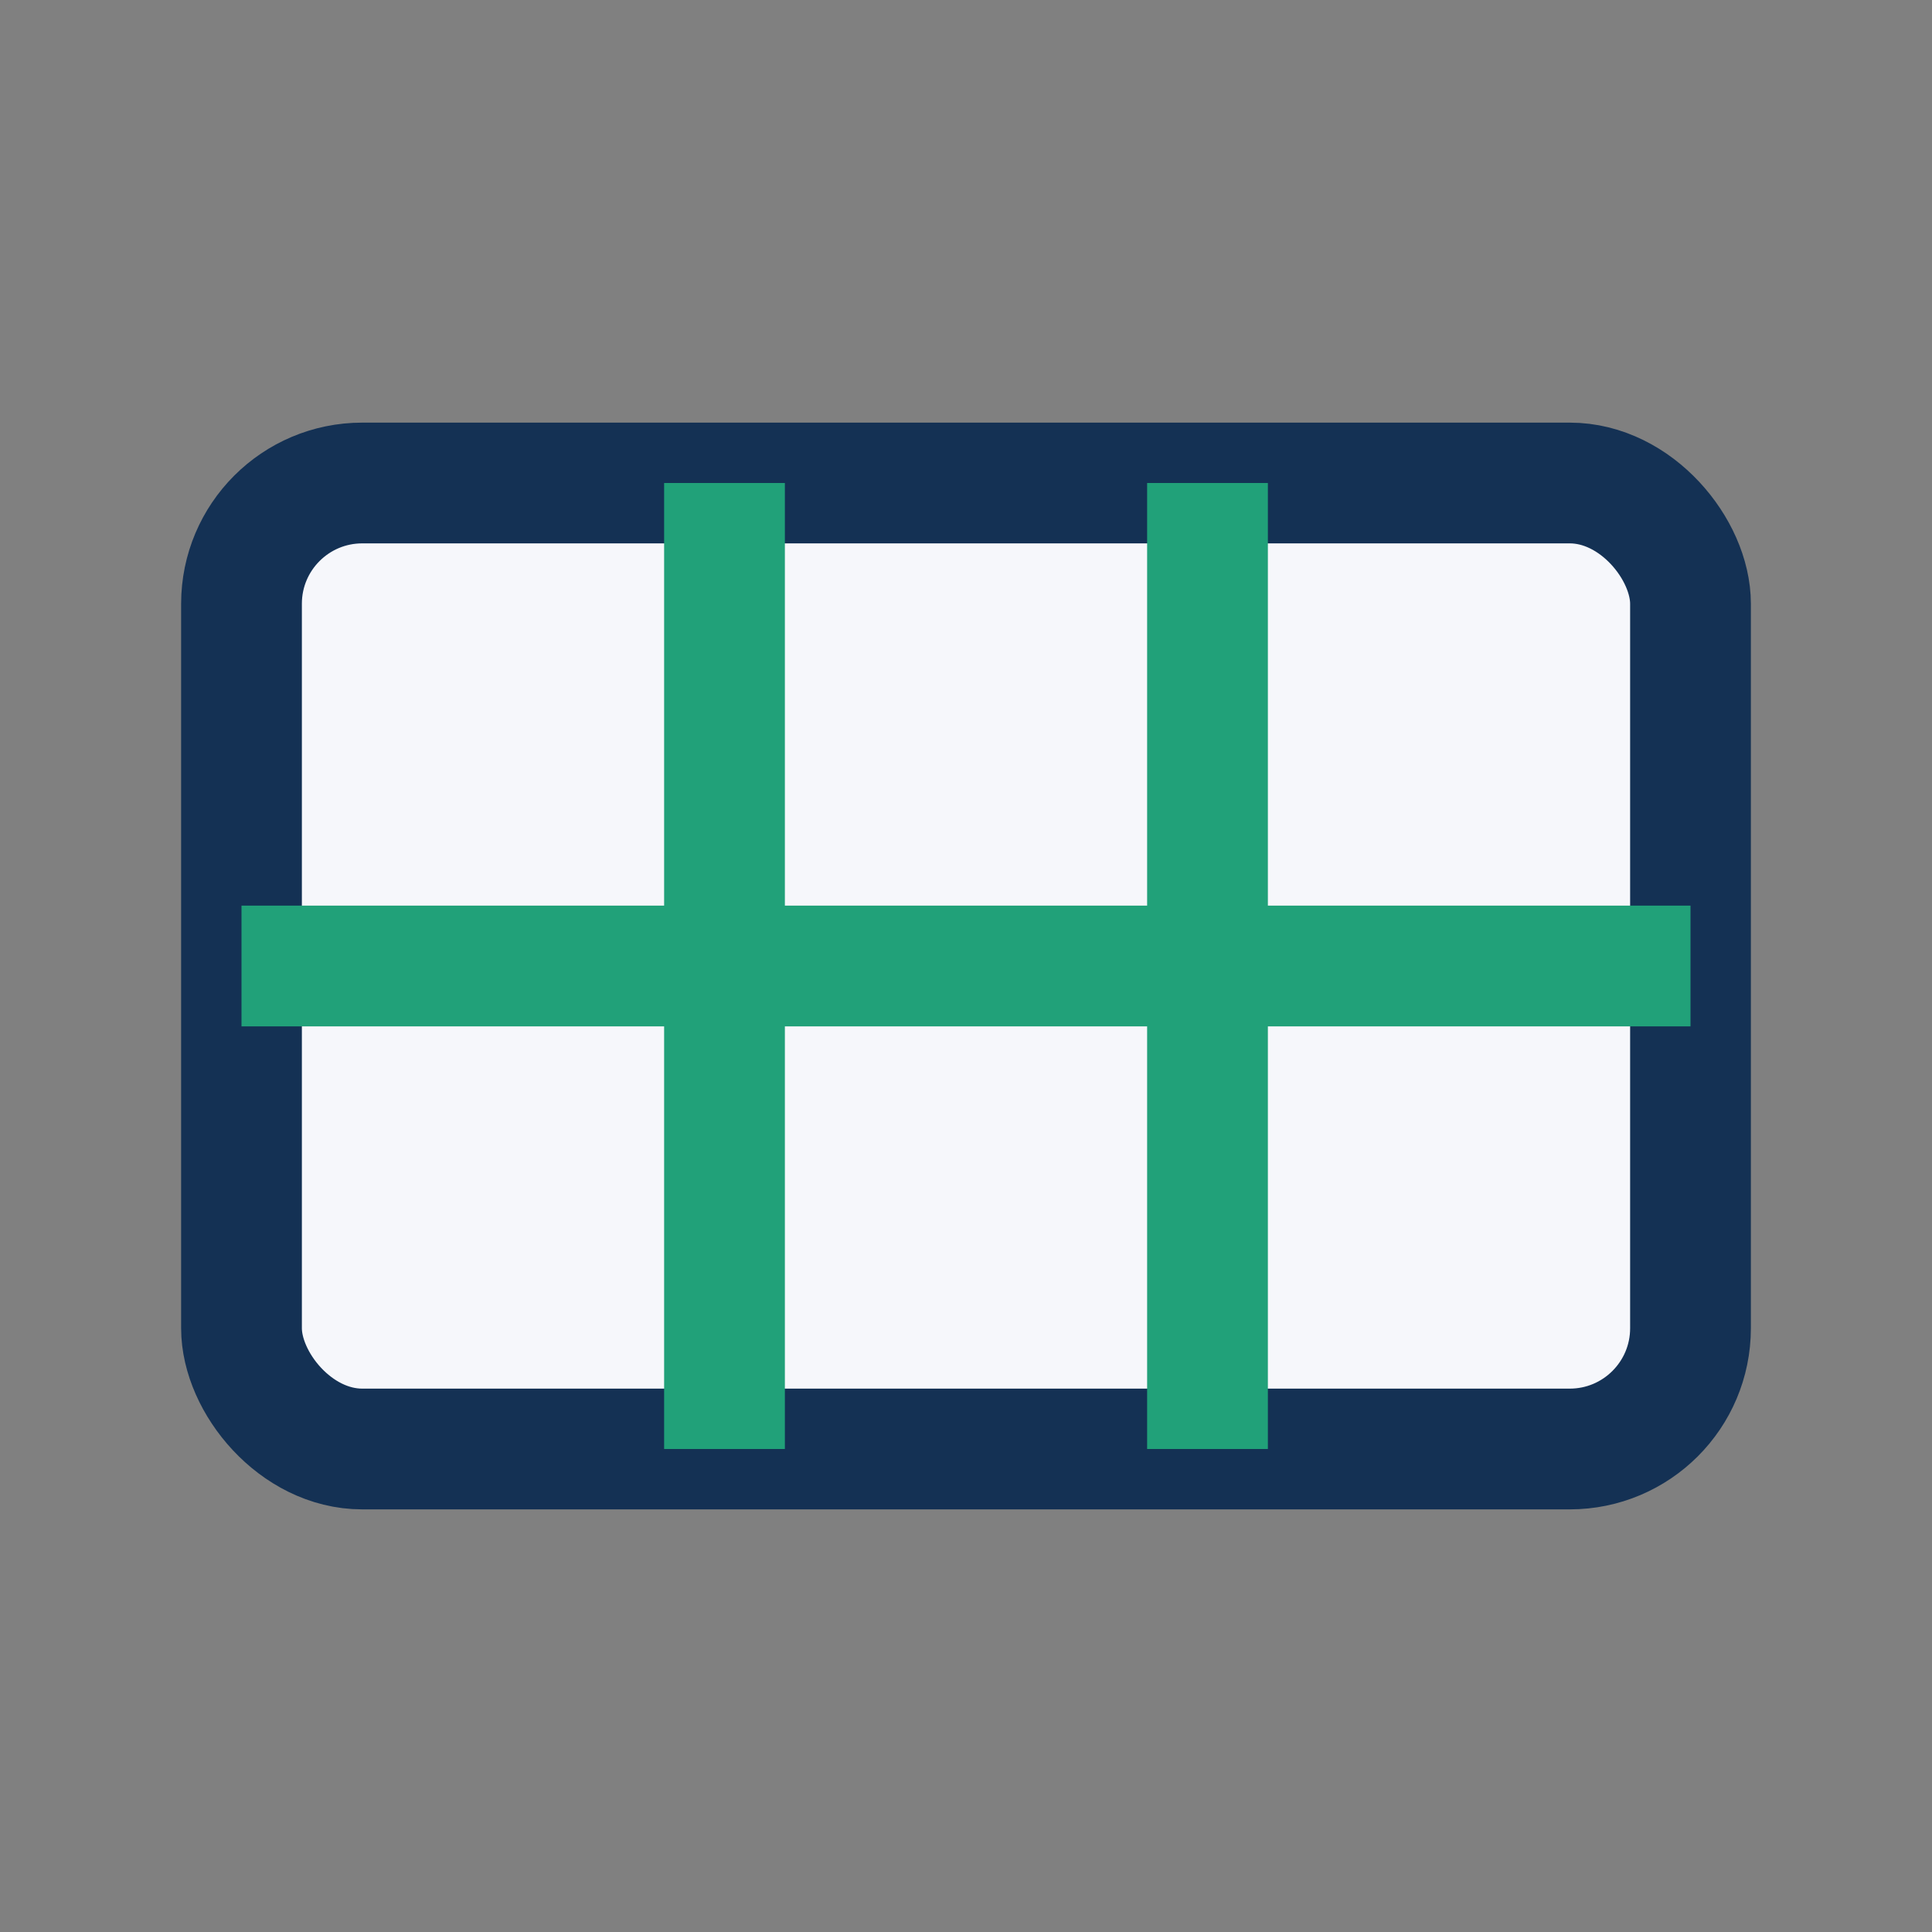 <?xml version="1.0" encoding="UTF-8"?>
<svg xmlns="http://www.w3.org/2000/svg" width="32" height="32" viewBox="0 0 32 32"><rect x="0" y="0" width="32" height="32" fill="#808080" stroke="none"/><rect x="4" y="8" width="24" height="16" rx="2" fill="#F6F7FB" stroke="#143154" stroke-width="2"/><path d="M12 8v16M20 8v16M4 16h24" stroke="#21A179" stroke-width="2"/></svg>